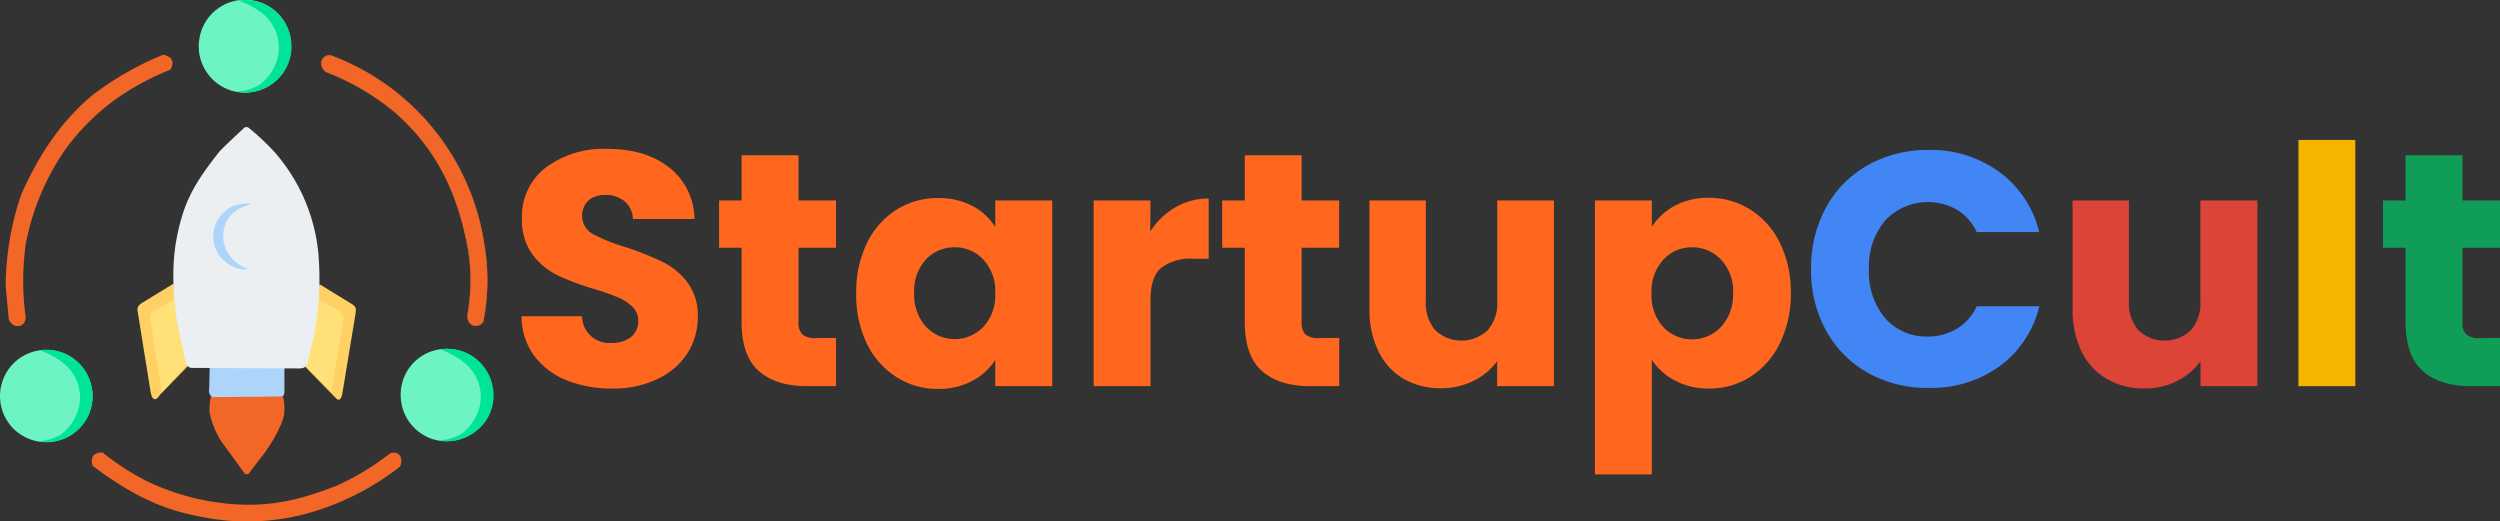 <svg xmlns="http://www.w3.org/2000/svg" xmlns:xlink="http://www.w3.org/1999/xlink" viewBox="0 0 399.51 83.32"><rect x="0" y="0" width="399.51" height="83.32" fill="#333333" stroke="none"/><defs><style>.a{fill:none;}.b{fill:#ff671f;}.c{fill:#4285f4;}.d{fill:#db4437;}.e{fill:#f4b400;}.f{fill:#0f9d58;}.g,.q{fill:#f26727;}.g,.h,.i,.j,.k,.p,.q{fill-rule:evenodd;}.h{fill:#add5fa;}.i{fill:#ffd064;}.j{fill:#ffe177;}.k{fill:#eceff1;}.l{clip-path:url(#a);}.m{clip-path:url(#b);}.n{fill:url(#c);}.o{fill:#6cf5c2;}.p{fill:#00e499;}.q{stroke:#f26727;stroke-miterlimit:10;stroke-width:0.07px;}</style><clipPath id="a" transform="translate(-0.49 -7.48)"><rect class="a" x="34.2" y="39.91" width="12.12" height="10.78"/></clipPath><clipPath id="b" transform="translate(-0.49 -7.48)"><path class="a" d="M45.06,45.27A5.23,5.23,0,0,1,43.52,49a5,5,0,0,1-1.7,1.14,5.25,5.25,0,0,1-4,0A5,5,0,0,1,36.1,49a5.23,5.23,0,0,1,0-7.41,5,5,0,0,1,1.7-1.14,5.25,5.25,0,0,1,4,0,5,5,0,0,1,1.7,1.14,5.23,5.23,0,0,1,1.54,3.71Z"/></clipPath><linearGradient id="c" x1="4130.73" y1="45.26" x2="5220.7" y2="45.26" gradientTransform="matrix(0.01, 0, 0, -0.01, -340.07, -477.18)" gradientUnits="userSpaceOnUse"><stop offset="0" stop-color="#fff"/><stop offset="0.5" stop-color="#fff"/><stop offset="1" stop-color="#fefefe"/></linearGradient></defs><path class="b" d="M98.38,69.57A19.43,19.43,0,0,1,91,68.24a11.92,11.92,0,0,1-5.17-3.94,10.69,10.69,0,0,1-2-6.28h9.68a4.31,4.31,0,0,0,4.61,4.26,5,5,0,0,0,3.18-.92,3.14,3.14,0,0,0,1.18-2.59,3,3,0,0,0-.94-2.28A7.31,7.31,0,0,0,99.24,55a36.55,36.55,0,0,0-3.84-1.35,40.06,40.06,0,0,1-5.91-2.23,11,11,0,0,1-3.93-3.3,9.17,9.17,0,0,1-1.65-5.69,9.78,9.78,0,0,1,3.78-8.16,15.47,15.47,0,0,1,9.83-3q6.17,0,9.94,3a10.52,10.52,0,0,1,4,8.21h-9.83a3.82,3.82,0,0,0-1.33-2.84,4.65,4.65,0,0,0-3.13-1,3.89,3.89,0,0,0-2.66.89,3.38,3.38,0,0,0,.7,5.34A27.27,27.27,0,0,0,100.55,47a49,49,0,0,1,5.87,2.35,11,11,0,0,1,3.9,3.23A8.72,8.72,0,0,1,112,58.08a10.77,10.77,0,0,1-1.62,5.8A11.28,11.28,0,0,1,105.66,68,16.24,16.24,0,0,1,98.38,69.57Z" transform="translate(-0.49 -7.48)"/><path class="b" d="M134.09,61.48v7.71h-4.63c-3.29,0-5.86-.8-7.71-2.42S119,62.53,119,58.87V47.07h-3.6V39.51H119V32.29h9.09v7.22h6v7.56h-6V59a2.56,2.56,0,0,0,.63,1.93,3.14,3.14,0,0,0,2.13.58Z" transform="translate(-0.49 -7.48)"/><path class="b" d="M137.32,54.31a17.82,17.82,0,0,1,1.72-8A12.92,12.92,0,0,1,143.75,41a12.26,12.26,0,0,1,6.66-1.87,11.41,11.41,0,0,1,5.49,1.27,9.48,9.48,0,0,1,3.64,3.36V39.51h9.1V69.19h-9.1V65a9.75,9.75,0,0,1-3.69,3.35,11.41,11.41,0,0,1-5.49,1.28,12.1,12.1,0,0,1-6.61-1.89A13.09,13.09,0,0,1,139,62.36,17.89,17.89,0,0,1,137.32,54.31Zm22.22,0A7.38,7.38,0,0,0,157.66,49a6.11,6.11,0,0,0-4.6-2,6.22,6.22,0,0,0-4.6,1.94,7.39,7.39,0,0,0-1.88,5.35,7.6,7.6,0,0,0,1.88,5.4,6.34,6.34,0,0,0,9.2,0A7.43,7.43,0,0,0,159.54,54.36Z" transform="translate(-0.49 -7.48)"/><path class="b" d="M184.31,44.47a11.86,11.86,0,0,1,4-3.85,10.31,10.31,0,0,1,5.33-1.41v9.62h-2.5a7.64,7.64,0,0,0-5.1,1.46q-1.69,1.47-1.7,5.13V69.19h-9.08V39.51h9.08Z" transform="translate(-0.49 -7.48)"/><path class="b" d="M214.5,61.48v7.71h-4.63c-3.3,0-5.87-.8-7.71-2.42s-2.75-4.24-2.75-7.9V47.07H195.8V39.51h3.61V32.29h9.08v7.22h6v7.56h-6V59a2.56,2.56,0,0,0,.63,1.93,3.14,3.14,0,0,0,2.13.58Z" transform="translate(-0.49 -7.48)"/><path class="b" d="M248.82,39.51V69.19h-9.08v-4A10,10,0,0,1,236,68.32a11.4,11.4,0,0,1-5.23,1.2,11.68,11.68,0,0,1-6-1.52,10.21,10.21,0,0,1-4-4.39,14.93,14.93,0,0,1-1.43-6.76V39.51h9V55.64a6.56,6.56,0,0,0,1.53,4.63,6.12,6.12,0,0,0,8.34,0,6.53,6.53,0,0,0,1.55-4.63V39.51Z" transform="translate(-0.49 -7.48)"/><path class="b" d="M264.46,43.72a10,10,0,0,1,3.66-3.36,11.29,11.29,0,0,1,5.48-1.27A12.16,12.16,0,0,1,280.23,41a12.83,12.83,0,0,1,4.7,5.31,17.69,17.69,0,0,1,1.74,8,17.76,17.76,0,0,1-1.74,8,13,13,0,0,1-4.7,5.37,12.09,12.09,0,0,1-6.63,1.89,11.31,11.31,0,0,1-5.45-1.28,10,10,0,0,1-3.69-3.3v18.3h-9.09V39.51h9.09Zm13,10.59A7.36,7.36,0,0,0,275.54,49,6.25,6.25,0,0,0,270.89,47a6.14,6.14,0,0,0-4.61,2,7.41,7.41,0,0,0-1.87,5.36,7.46,7.46,0,0,0,1.87,5.38,6.37,6.37,0,0,0,9.22,0A7.46,7.46,0,0,0,277.43,54.31Z" transform="translate(-0.49 -7.48)"/><path class="c" d="M289.91,50.48a20.1,20.1,0,0,1,2.39-9.86A17.14,17.14,0,0,1,299,33.86a19.42,19.42,0,0,1,9.7-2.42A18.56,18.56,0,0,1,320.05,35a16.75,16.75,0,0,1,6.32,9.57h-10A8.1,8.1,0,0,0,313.21,41a9.37,9.37,0,0,0-11.45,1.7,11.34,11.34,0,0,0-2.6,7.82,11.36,11.36,0,0,0,2.6,7.82,8.72,8.72,0,0,0,6.81,2.92A8.88,8.88,0,0,0,313.21,60a8,8,0,0,0,3.17-3.58h10A16.66,16.66,0,0,1,320.05,66a18.67,18.67,0,0,1-11.38,3.47,19.42,19.42,0,0,1-9.7-2.41,17.31,17.31,0,0,1-6.67-6.75A19.92,19.92,0,0,1,289.91,50.48Z" transform="translate(-0.49 -7.48)"/><path class="d" d="M361.23,39.51V69.19h-9.09v-4a10,10,0,0,1-3.74,3.17,11.36,11.36,0,0,1-5.22,1.2,11.72,11.72,0,0,1-6-1.52,10.21,10.21,0,0,1-4.05-4.39,15.06,15.06,0,0,1-1.43-6.76V39.51h9V55.64a6.57,6.57,0,0,0,1.54,4.63,6.12,6.12,0,0,0,8.34,0,6.57,6.57,0,0,0,1.54-4.63V39.51Z" transform="translate(-0.49 -7.48)"/><path class="e" d="M367.79,29.84h9.09V69.19h-9.09Z" transform="translate(-0.49 -7.48)"/><path class="f" d="M400,61.48v7.71h-4.63c-3.3,0-5.87-.8-7.71-2.42s-2.75-4.24-2.75-7.9V47.07H381.3V39.51h3.61V32.29H394v7.22h6v7.56h-6V59a2.56,2.56,0,0,0,.63,1.93,3.14,3.14,0,0,0,2.13.58Z" transform="translate(-0.49 -7.48)"/><path class="g" d="M34.24,70.64a9.68,9.68,0,0,0-.25,2.8,13.68,13.68,0,0,0,1.89,4.61l3.71,5.1a.49.49,0,0,0,.66,0L42,80.85a24.11,24.11,0,0,0,3.12-4.94,10.21,10.21,0,0,0,.74-2,7.91,7.91,0,0,0-.16-3.12Z" transform="translate(-0.49 -7.48)"/><path class="h" d="M34,66l-.08,3.62c-.17.66.25,1.32.66,1.32l10.62-.09c.74,0,.65-.32.74-.65V66.11Z" transform="translate(-0.49 -7.48)"/><path class="i" d="M28.22,52.8,23,56c-.74.6-.56.87-.4,1.93l1.94,12.09c.19,1.31.76,1.75,1.51.56L30.49,66Z" transform="translate(-0.49 -7.48)"/><path class="i" d="M51.54,52.89l5.23,3.21c.67.41.62.78.54,1.49L55.26,70c-.19,1.37-.6,1.71-1.2,1l-4.77-4.88Z" transform="translate(-0.49 -7.48)"/><path class="j" d="M28.38,55.27l-3.47,2c-.65.47-.47,1-.33,1.68l1.76,11.22,3.95-4.39Z" transform="translate(-0.49 -7.48)"/><path class="j" d="M51.43,55.27l3.31,2a1.13,1.13,0,0,1,.58,1.39L53.45,70l-4.07-4Z" transform="translate(-0.49 -7.48)"/><path class="k" d="M29.46,62.08l.75,3.54a1.18,1.18,0,0,0,.82.65l17.29.09c1.07,0,1.23-.5,1.48-1.4l.65-2.88a47,47,0,0,0,.91-14.16,28.62,28.62,0,0,0-7-16.14,38,38,0,0,0-4.12-3.87.63.63,0,0,0-.74,0c-1.32,1.27-2.57,2.37-3.95,3.79-4,5.11-5.85,8.07-7,14.82a34.05,34.05,0,0,0-.33,6.42A45.84,45.84,0,0,0,29.46,62.08Z" transform="translate(-0.49 -7.48)"/><g class="l"><g class="m"><path class="n" d="M34.57,40V50.51H45.06V40Z" transform="translate(-0.49 -7.48)"/></g></g><path class="o" d="M79.29,70.6A7.81,7.81,0,0,1,79.15,72a8.26,8.26,0,0,1-.42,1.39A7.81,7.81,0,0,1,78,74.7a6.53,6.53,0,0,1-.92,1.12,7.53,7.53,0,0,1-1.11.92,7.9,7.9,0,0,1-1.28.69,7.53,7.53,0,0,1-1.38.41A7.06,7.06,0,0,1,71.9,78a7,7,0,0,1-1.44-.14,7.4,7.4,0,0,1-1.39-.41,7.81,7.81,0,0,1-1.27-.69,7.13,7.13,0,0,1-1.12-.92,7.61,7.61,0,0,1-.92-1.12,7.06,7.06,0,0,1-.68-1.27A6.75,6.75,0,0,1,64.66,72a7,7,0,0,1-.14-1.44,6.9,6.9,0,0,1,.14-1.44,7.31,7.31,0,0,1,1.1-2.66,7.29,7.29,0,0,1,2-2,8.6,8.6,0,0,1,1.27-.68,8.26,8.26,0,0,1,1.39-.42,7.72,7.72,0,0,1,1.44-.14,7.83,7.83,0,0,1,1.45.14,8.44,8.44,0,0,1,1.38.42,8.7,8.7,0,0,1,1.28.68,8.22,8.22,0,0,1,1.11.92A6.59,6.59,0,0,1,78,66.5a7.41,7.41,0,0,1,.69,1.27,8.26,8.26,0,0,1,.42,1.39A7.64,7.64,0,0,1,79.29,70.6Z" transform="translate(-0.49 -7.48)"/><path class="p" d="M70.84,63.29a8.6,8.6,0,0,1,2.68.1,7.22,7.22,0,0,1,3,1.39,7.47,7.47,0,0,1,2.64,4.15,7.19,7.19,0,0,1-3.27,7.92,7.07,7.07,0,0,1-1.74.8,7.56,7.56,0,0,1-3.61.2,7.67,7.67,0,0,0,3.75-1.08,7.73,7.73,0,0,0,2.88-4.44A6.91,6.91,0,0,0,75.31,66a9.71,9.71,0,0,0-1.83-1.41A14.35,14.35,0,0,0,70.84,63.29Z" transform="translate(-0.49 -7.48)"/><path class="o" d="M47,14.87a7.81,7.81,0,0,1-.14,1.44,7.33,7.33,0,0,1-.42,1.38A7.46,7.46,0,0,1,45.79,19a8.31,8.31,0,0,1-.92,1.12,7.5,7.5,0,0,1-1.12.92,6.82,6.82,0,0,1-1.28.68,6.75,6.75,0,0,1-1.39.42,6.9,6.9,0,0,1-1.44.15,7,7,0,0,1-1.44-.15,6.94,6.94,0,0,1-1.39-.42A7.41,7.41,0,0,1,33.5,19a6.82,6.82,0,0,1-.68-1.28,7.36,7.36,0,0,1-.43-1.38,7.81,7.81,0,0,1-.14-1.44,7.64,7.64,0,0,1,.14-1.44A7.46,7.46,0,0,1,32.82,12a7.15,7.15,0,0,1,.68-1.28,7.21,7.21,0,0,1,2-2A7.11,7.11,0,0,1,36.81,8a8.55,8.55,0,0,1,1.39-.42,7.81,7.81,0,0,1,1.44-.14,7.64,7.64,0,0,1,1.44.14A8.26,8.26,0,0,1,42.47,8a6.87,6.87,0,0,1,1.28.69,7.43,7.43,0,0,1,1.12.91,8.31,8.31,0,0,1,.92,1.12A7.85,7.85,0,0,1,46.47,12a7.43,7.43,0,0,1,.42,1.39A7.64,7.64,0,0,1,47,14.87Z" transform="translate(-0.49 -7.48)"/><path class="p" d="M38.57,7.56a8.43,8.43,0,0,1,2.7.1,7.13,7.13,0,0,1,2.94,1.39,7.45,7.45,0,0,1,2.65,4.14,7.19,7.19,0,0,1-3.27,7.93,7.9,7.9,0,0,1-1.74.8,7.56,7.56,0,0,1-3.61.2A7.71,7.71,0,0,0,42,21a7.71,7.71,0,0,0,2.89-4.44,6.94,6.94,0,0,0-1.83-6.36,9.71,9.71,0,0,0-1.83-1.41A14.14,14.14,0,0,0,38.57,7.56Z" transform="translate(-0.49 -7.48)"/><path class="o" d="M15.27,70.75a6.9,6.9,0,0,1-.15,1.44,6.75,6.75,0,0,1-.42,1.39A6.82,6.82,0,0,1,14,74.86,7,7,0,0,1,13.1,76,7.61,7.61,0,0,1,12,76.9a7.46,7.46,0,0,1-1.28.68A7.33,7.33,0,0,1,9.32,78a7.81,7.81,0,0,1-1.44.14A7.64,7.64,0,0,1,6.44,78a7.43,7.43,0,0,1-1.39-.42,7.85,7.85,0,0,1-1.28-.68A7.61,7.61,0,0,1,2.65,76a7,7,0,0,1-.91-1.12,6.87,6.87,0,0,1-.69-1.28,8.26,8.26,0,0,1-.42-1.39,7.64,7.64,0,0,1-.14-1.44,7.81,7.81,0,0,1,.14-1.44,8.15,8.15,0,0,1,.42-1.38,6.87,6.87,0,0,1,.69-1.28,7,7,0,0,1,.91-1.12,7.61,7.61,0,0,1,1.12-.92,7.85,7.85,0,0,1,1.28-.68,6.75,6.75,0,0,1,1.39-.42,6.9,6.9,0,0,1,1.44-.14,7,7,0,0,1,1.44.14,6.66,6.66,0,0,1,1.38.42,7.46,7.46,0,0,1,1.28.68,7.61,7.61,0,0,1,1.12.92A7,7,0,0,1,14,66.65a6.82,6.82,0,0,1,.68,1.28,6.66,6.66,0,0,1,.42,1.38A7,7,0,0,1,15.27,70.75Z" transform="translate(-0.49 -7.48)"/><path class="p" d="M6.81,63.44a9,9,0,0,1,2.69.1,7.24,7.24,0,0,1,2.95,1.4,7.37,7.37,0,0,1,2.64,4.14A7.18,7.18,0,0,1,11.82,77a7.46,7.46,0,0,1-1.74.8,7.68,7.68,0,0,1-3.61.2,7.77,7.77,0,0,0,3.75-1.08,7.74,7.74,0,0,0,2.89-4.45,6.91,6.91,0,0,0-1.83-6.36,9.31,9.31,0,0,0-1.82-1.41A14.81,14.81,0,0,0,6.81,63.44Z" transform="translate(-0.49 -7.48)"/><path class="g" d="M27.73,18.61c.58-1.07.5-2-1.15-2.39a49.34,49.34,0,0,0-11.36,6.5c-5.52,4.61-9,10.54-11.36,15.9A46.65,46.65,0,0,0,1.39,53.1l.49,5.35c.58,1.65,2.64,1.49,2.72-.24a42.67,42.67,0,0,1,0-11.69A39.39,39.39,0,0,1,11.19,31a37.13,37.13,0,0,1,7.65-7.57A42.07,42.07,0,0,1,27.73,18.61Z" transform="translate(-0.49 -7.48)"/><path class="q" d="M52.51,18.94c-1.4-1.32-.32-2.72.74-2.64A38.24,38.24,0,0,1,77.87,46.52a34.4,34.4,0,0,1-.16,12.35C77,60,75,59.77,75.23,57.63A30.28,30.28,0,0,0,75,45.78c-1.48-6.92-4.28-14.08-11.28-20.26A39.27,39.27,0,0,0,52.51,18.94Z" transform="translate(-0.49 -7.48)"/><path class="g" d="M15.3,81.92c-.41-1.32.09-2.14,1.57-2.14A41,41,0,0,0,24,84.39a38.44,38.44,0,0,0,14.41,3.7c6.09.33,10.78-1,15.89-3a41.73,41.73,0,0,0,8.56-5.19c1.48-.41,2.14.82,1.56,2.14A42.53,42.53,0,0,1,52.1,88.75a36.55,36.55,0,0,1-19.43,1.32C25.67,88.83,20.57,85.87,15.3,81.92Z" transform="translate(-0.49 -7.48)"/><path class="h" d="M40.64,40.08a12.61,12.61,0,0,0-2,.8,5,5,0,0,0-2,2.12,5.24,5.24,0,0,0,.33,5,6.2,6.2,0,0,0,3.18,2.49,4.38,4.38,0,0,1-3-.72,5.15,5.15,0,0,1-2.52-3.71,5.21,5.21,0,0,1,1.18-4.2,5.27,5.27,0,0,1,1.89-1.41A5.33,5.33,0,0,1,40.64,40.08Z" transform="translate(-0.49 -7.48)"/></svg>